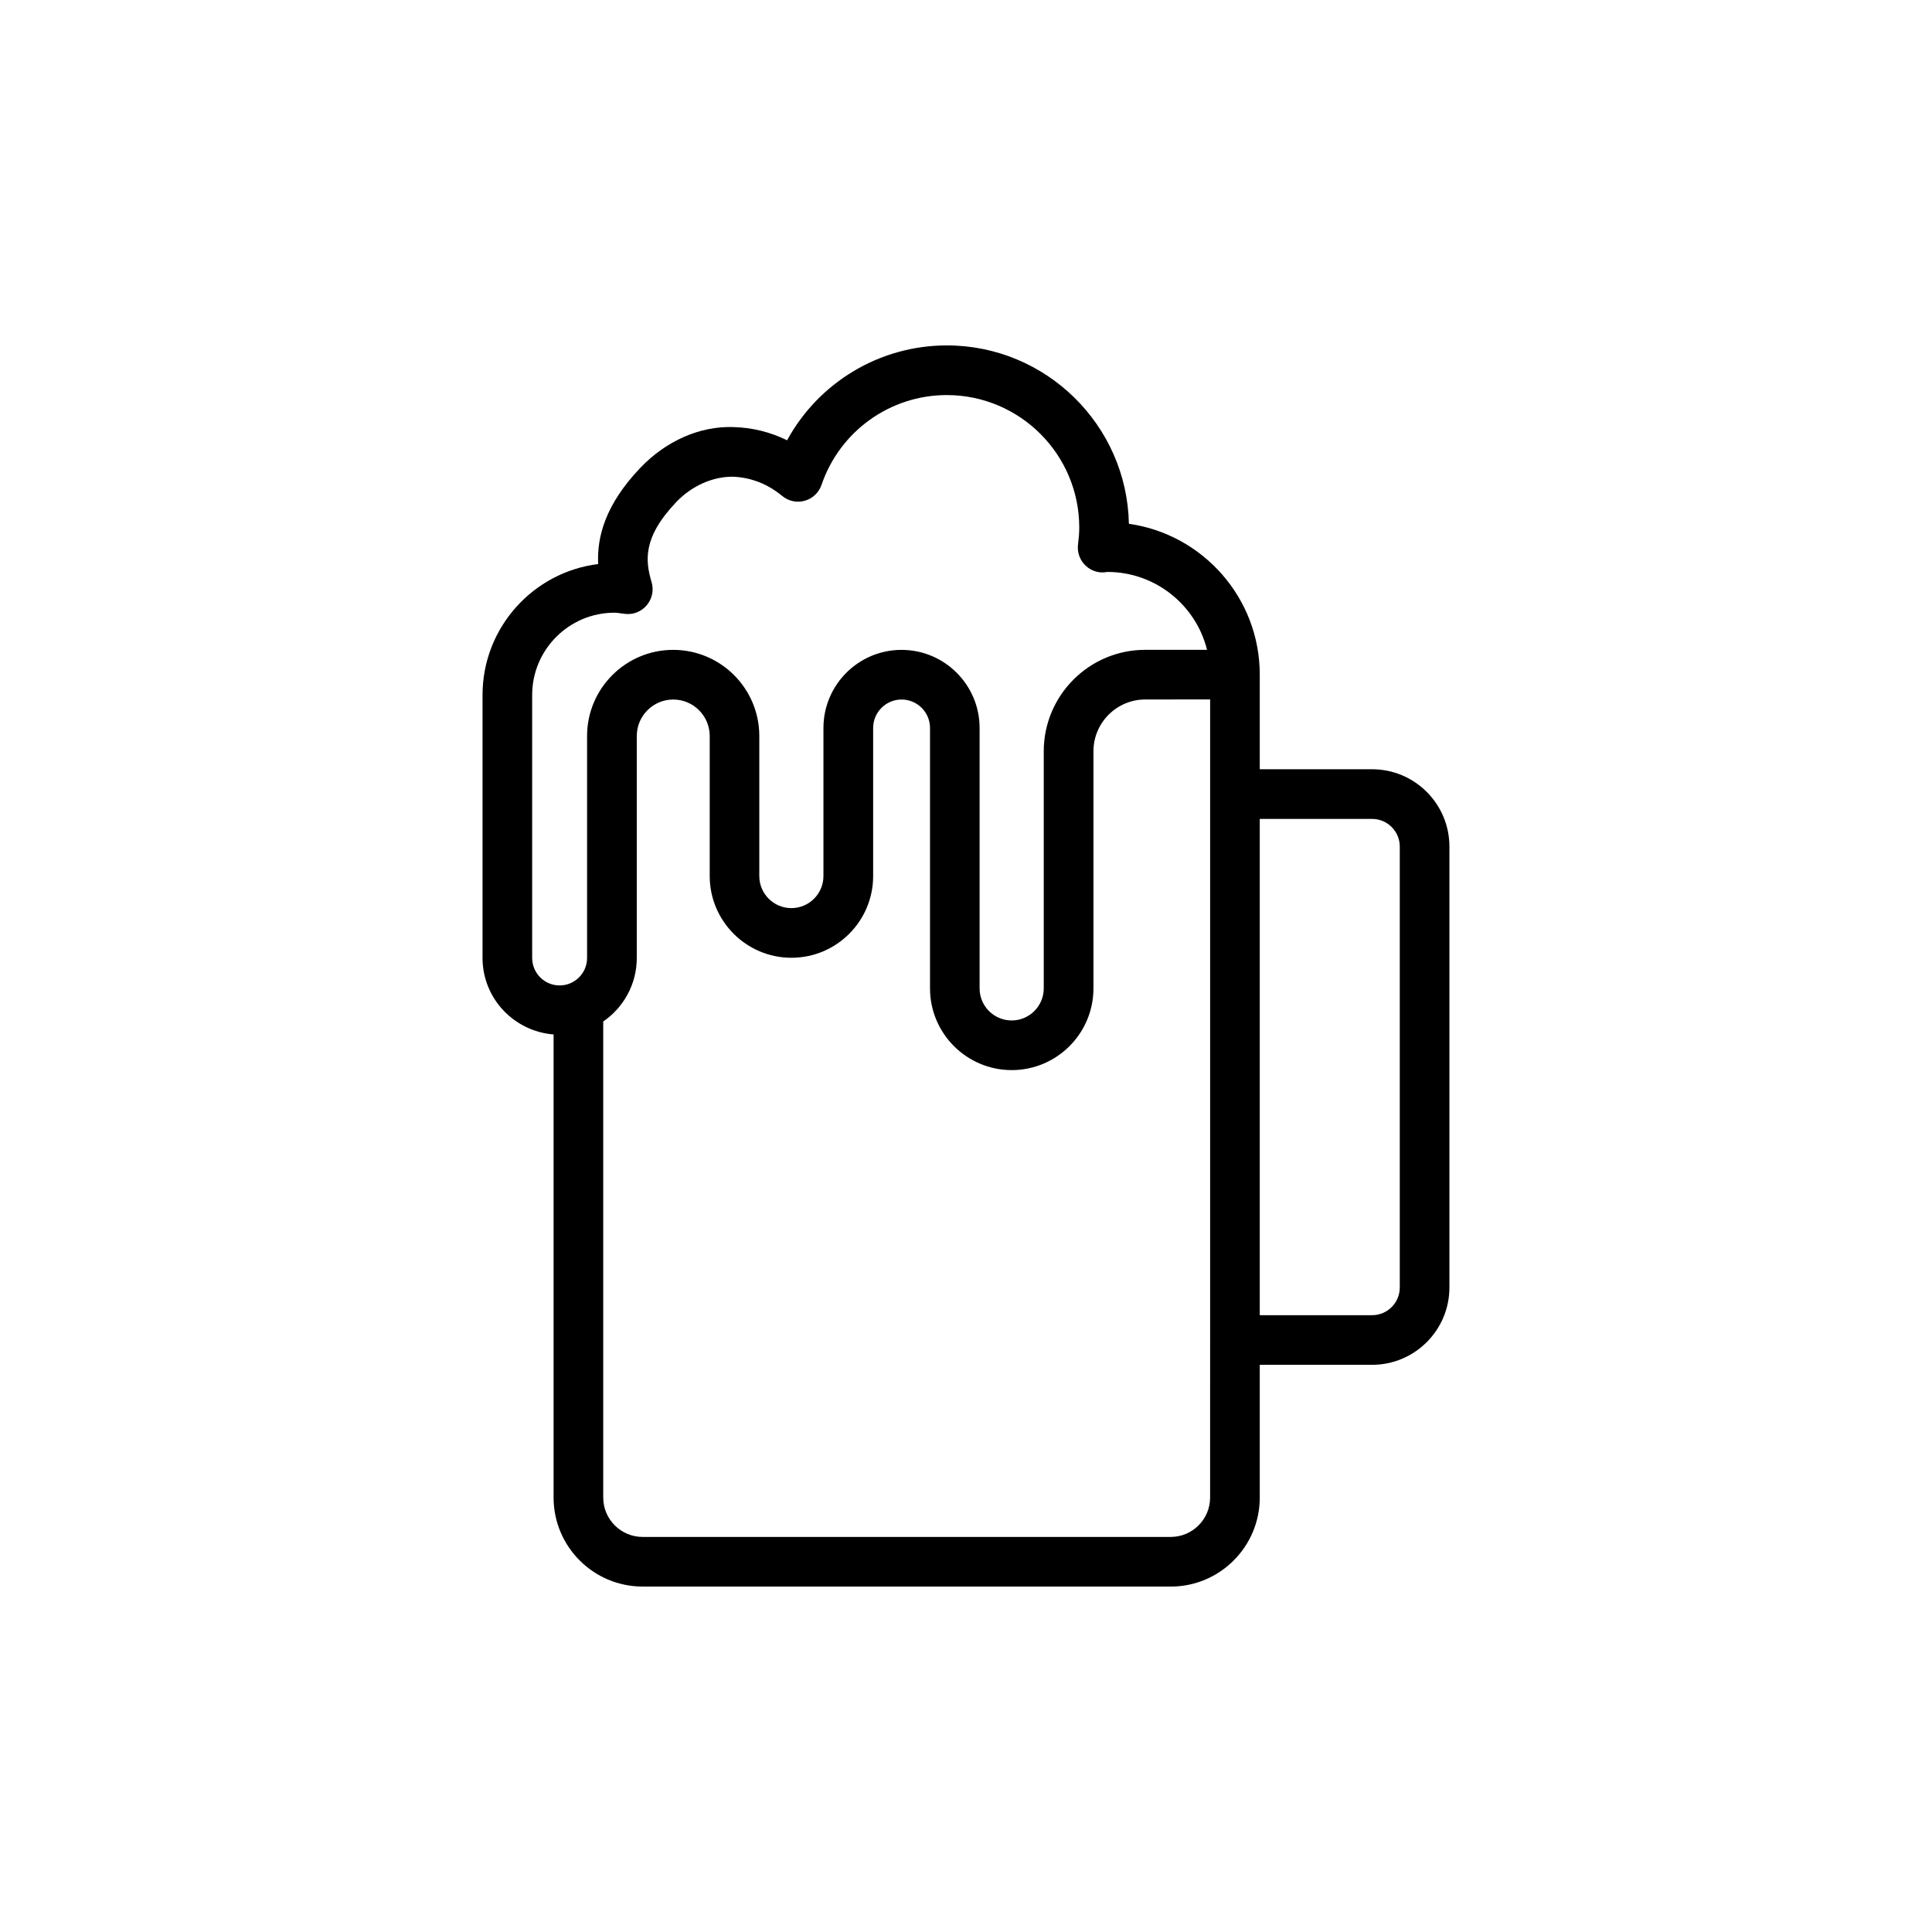 <?xml version="1.0" encoding="UTF-8"?>
<!-- Uploaded to: ICON Repo, www.iconrepo.com, Generator: ICON Repo Mixer Tools -->
<svg fill="#000000" width="800px" height="800px" version="1.1" viewBox="144 144 512 512" xmlns="http://www.w3.org/2000/svg">
 <path d="m314.3 564.46h139.96c13.008 0 23.59-10.582 23.59-23.59v-35.18h29.77c11.301 0 20.492-9.191 20.492-20.496v-116.84c0-11.305-9.191-20.496-20.492-20.496h-29.77v-25.059c0-0.004-0.004-0.008-0.004-0.012 0-0.004 0.004-0.008 0.004-0.012 0-20.328-15.102-37.191-34.68-39.965-0.52-26.156-21.965-47.273-48.246-47.273-17.852 0-33.984 9.832-42.336 25.145-4.453-2.195-9.289-3.387-14.301-3.504-8.867-0.301-17.848 3.727-24.598 10.805-9.285 9.746-11.52 18.316-11.164 25.496-17.254 2.133-30.648 16.879-30.648 34.695v69.691c0 10.719 8.32 19.438 18.828 20.277v122.72c0 13.008 10.578 23.59 23.59 23.59zm150.39-23.59c0 5.754-4.684 10.434-10.434 10.434h-139.96c-5.75 0-10.434-4.68-10.434-10.434v-126.16c5.359-3.688 8.891-9.852 8.891-16.84v-58.828c0-5.328 4.336-9.66 9.664-9.66 5.324 0 9.664 4.332 9.664 9.66v37.117c0 11.941 9.715 21.66 21.656 21.66 11.941 0 21.656-9.715 21.656-21.66v-39.242c0-4.156 3.379-7.535 7.535-7.535s7.535 3.379 7.535 7.535v69.016c0 11.941 9.715 21.656 21.656 21.656s21.656-9.715 21.656-21.656v-62.836c0-7.566 6.156-13.723 13.723-13.727l17.199-0.012v169.75zm42.93-179.85c4.047 0 7.336 3.293 7.336 7.34v116.84c0 4.047-3.289 7.34-7.336 7.34h-29.77v-131.52zm-222.59 36.852v-69.691c0-12.023 9.785-21.809 21.809-21.809 0.629 0 1.227 0.102 1.836 0.188l0.879 0.117c2.254 0.289 4.398-0.578 5.832-2.269 1.438-1.691 1.926-3.996 1.297-6.121-1.637-5.551-2.484-11.762 6.527-21.227 4.195-4.398 9.676-6.688 14.762-6.731 4.824 0.113 9.43 1.875 13.316 5.102 1.672 1.387 3.898 1.863 5.988 1.27 2.082-0.586 3.746-2.16 4.438-4.207 4.852-14.234 18.191-23.797 33.199-23.797 19.355 0 35.102 15.746 35.102 35.098 0 1.523-0.137 3.012-0.328 4.484-0.242 1.918 0.367 3.844 1.672 5.273 1.305 1.43 3.18 2.242 5.102 2.141 0.23-0.008 0.789-0.09 1.016-0.121 12.734 0 23.457 8.797 26.402 20.633l-16.406 0.008c-14.812 0.008-26.867 12.066-26.867 26.883v62.836c0 4.688-3.809 8.5-8.5 8.5-4.691 0-8.5-3.812-8.5-8.5v-69.016c0-11.41-9.281-20.691-20.691-20.691s-20.691 9.281-20.691 20.691v39.242c0 4.691-3.809 8.504-8.5 8.504-4.688 0-8.5-3.812-8.5-8.504v-37.117c0-12.582-10.234-22.82-22.82-22.82-12.586 0-22.82 10.238-22.82 22.82v58.828c0 4.016-3.262 7.281-7.277 7.281-4.004 0.008-7.273-3.262-7.273-7.277z"/>
</svg>